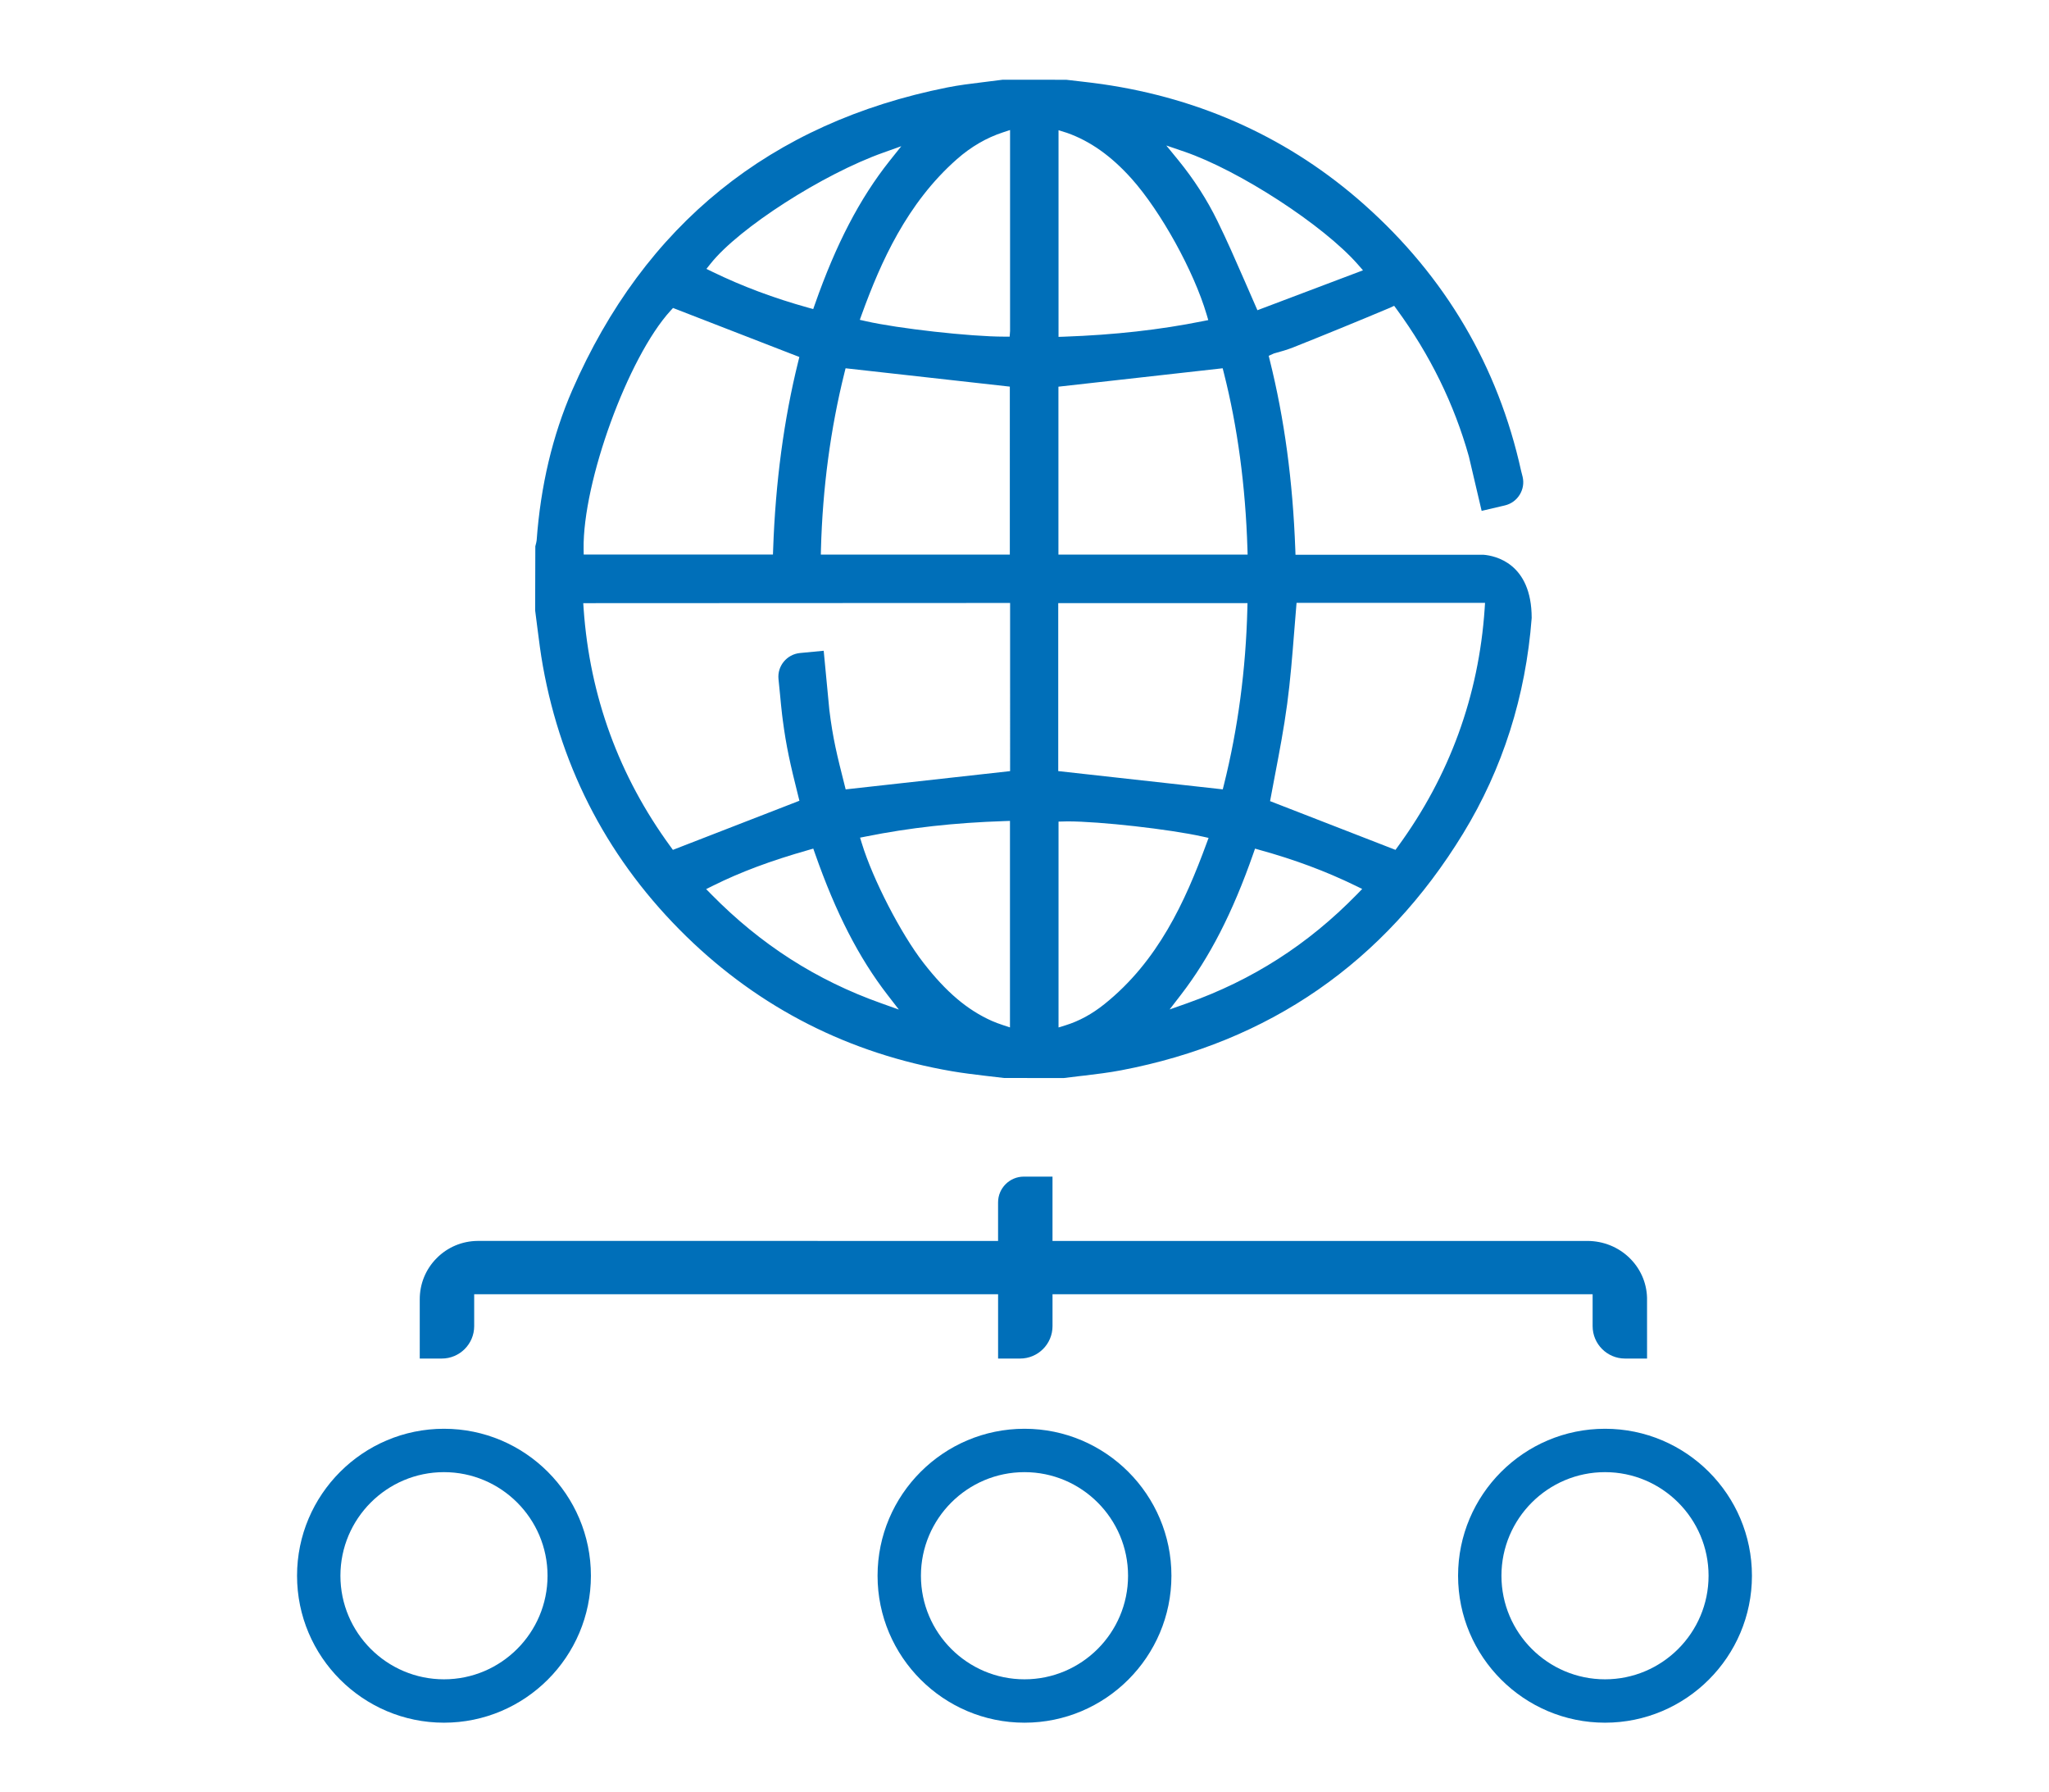 <?xml version="1.0" encoding="utf-8"?>
<!-- Generator: Adobe Illustrator 25.1.0, SVG Export Plug-In . SVG Version: 6.00 Build 0)  -->
<svg version="1.1" id="Layer_1" xmlns="http://www.w3.org/2000/svg" xmlns:xlink="http://www.w3.org/1999/xlink" x="0px" y="0px"
	 viewBox="0 0 1417.32 1239.15" style="enable-background:new 0 0 1417.32 1239.15;" xml:space="preserve">
<style type="text/css">
	.st0{fill-rule:evenodd;clip-rule:evenodd;fill:#006FB9;}
	.st1{fill:#006FB9;}
</style>
<g>
	<path class="st0" d="M1124.04,939.54c-12.35,0-22.4-10.05-22.4-22.41v-22.07h-373.6v22.07c0,12.36-10.05,22.41-22.41,22.41h-15.24
		v-44.48H328v22.07c0,12.36-10.05,22.41-22.4,22.41h-15.25V898.8c-0.07-10.8,4.06-20.96,11.63-28.61c7.57-7.67,17.68-11.92,28.45-12
		l359.95,0.01v-26.67c0-9.82,7.99-17.81,17.81-17.81h19.84v44.48c0,0,369.88,0,369.89,0c22.77,0,40.83,17.66,41.36,39.36l0.01,41.98
		H1124.04z"/>
	<path class="st1" d="M694.49,745.51l-12.76-1.49c-8.37-1.01-15.86-1.91-23.23-3.18c-70.96-12.16-132.77-43.53-183.74-93.24
		c-52.84-51.53-86.24-114.47-99.26-187.09c-1.52-8.53-2.67-17.36-3.8-26.38c-0.49-4.02-0.99-8-1.53-12l0.12-44.33
		c0.6-2.25,0.84-3.32,0.92-4.08c2.73-37.7,11.01-72.61,24.62-103.86C445.77,155.33,533.02,84.9,655.16,60.5
		c8.09-1.62,16.36-2.63,24.37-3.6c0,0,10.35-1.26,14.07-1.77l43.95,0.04l8.74,1.01c5.76,0.67,10.9,1.26,15.98,1.99
		c69.44,10.01,130.48,38.06,181.43,83.35c56.05,49.84,92.55,111.83,108.5,184.24l1.03,4.04c0.99,4.23,0.26,8.64-2.06,12.37
		c-2.31,3.74-5.95,6.36-10.24,7.37l-16.06,3.77l-8.83-37.62c-10.15-36.21-26.92-70.4-49.86-101.71l-1.83-2.49l-2.8,1.32
		c-23.26,9.77-45.49,18.87-67.14,27.48c-4.11,1.62-8.42,2.85-13.23,4.16l-3.6,1.6l0.73,3.01c10.13,40.64,15.92,83.48,17.67,130.97
		l0.13,3.64h130.11c7.69,0.63,33.26,5.64,33.26,43.73c-4.12,54.11-20.08,104.31-47.45,149.07
		c-54.49,89.14-134.05,144.21-236.47,163.71c-8.54,1.64-17.3,2.68-25.77,3.7l-2.83,0.31c-3.71,0.42-7.45,0.86-11.16,1.36l0.01,0.01
		L694.49,745.51z M732.2,568.2v142.37l4.86-1.5c9.5-2.97,18.29-7.76,26.88-14.64c37.09-29.7,55.83-70.87,70.56-110.92l1.49-4.04
		l-4.19-0.93c-23.02-5.1-70.94-10.49-93.23-10.49h-0.03L732.2,568.2z M694.72,567.85c-34.32,1.11-65.64,4.59-95.74,10.65l-4.06,0.8
		l1.22,3.95c7.56,24.78,27.05,62.59,42.57,82.54c15.64,20.18,30.25,32.6,47.35,40.24c2.38,1.05,4.93,1.98,7.62,2.88l4.93,1.62
		V567.72L694.72,567.85z M559.16,587.86c-26.1,7.41-47.1,15.27-66.07,24.72l-4.64,2.3l3.63,3.69
		c34.2,34.75,72.67,59.39,117.64,75.33l12.03,4.29l-7.81-10.11c-19.9-25.75-35.85-56.85-50.21-97.88l-1.17-3.32L559.16,587.86z
		 M866.96,590.24c-14.29,40.89-30.23,71.97-50.16,97.81l-7.76,10.06l11.99-4.23c45.29-16.06,83.76-40.71,117.6-75.37l3.62-3.73
		l-4.68-2.28c-20.5-9.98-42.12-18.04-66.07-24.65l-3.38-0.96L866.96,590.24z M895.22,436.89c-1.32,16.66-2.68,33.68-4.87,50
		c-2.26,16.89-5.49,33.75-8.33,48.61l-3.5,18.54l86.76,33.71l1.7-2.36c35.72-48.87,55.9-104.21,59.98-164.45l0.26-4.02H896.84
		L895.22,436.89z M403.44,417.13l0.27,4c4.24,60.31,24.44,115.58,60.05,164.3l1.69,2.32l87.51-33.97l-0.8-3.22
		c-5.61-22.27-8.33-34.49-10.7-52.55l-0.48-3.79c-0.45-3.55-1.13-10.8-1.35-13.24l-1.14-11.42c-0.88-9,5.79-17.05,14.85-17.95
		l16.42-1.57l3.91,40.96c2.47,19.98,5.31,31.23,10.47,51.66l0.82,3.26l113.74-12.63V417L403.44,417.13z M732,533.27l113.8,12.63
		l0.8-3.18c9.71-38.85,15.17-79.82,16.22-121.77l0.09-3.85H732V533.27z M732.13,267.42v116.14h130.87l-0.12-3.87
		c-1.35-43.53-6.85-84.53-16.34-121.85l-0.8-3.15L732.13,267.42z M584.11,257.85C574.46,296.6,569,337.6,567.87,379.7l-0.09,3.86
		h130.73V267.38L584.9,254.69L584.11,257.85z M463.8,214.88c-29.37,32.16-60.83,118.47-60.11,164.91l0.07,3.72h130.9l0.13-3.62
		c1.61-46.31,7.45-89.97,17.34-129.79l0.79-3.21l-87.38-33.9L463.8,214.88z M732.21,232.97l3.87-0.13
		c34.85-1.24,66.14-4.74,95.68-10.68l4.02-0.79l-1.16-3.94c-8.86-29.99-31.65-71.21-51.89-93.86
		c-14.04-15.68-28.68-26.05-44.75-31.71l-5.78-1.79V232.97z M693.76,91.54c-11.41,3.73-22.15,9.98-31.9,18.58
		c-34.64,30.53-52.63,71.25-65.67,107.04l-1.45,4.03l4.16,0.93c22.24,5.09,72.29,10.69,95.61,10.69h3.89l0.28-3.89v-139
		L693.76,91.54z M815.07,110.79c10.78,13.23,19.87,27.36,27.01,41.99c6.54,13.32,12.39,26.71,18.58,40.88l9.11,20.88l73.03-27.6
		l-3.56-4.07c-23.8-27.14-82.15-65.05-120.06-78l-12.43-4.25L815.07,110.79z M611.1,105.52c-41.91,14.86-100,52.18-119.54,76.78
		l-2.92,3.66l4.22,2.05c20.65,10.02,42.33,18.14,66.28,24.8l3.38,0.93l1.16-3.31c14.62-41.66,31.01-73.13,51.59-99.07l8.18-10.26
		L611.1,105.52z"/>
	<g>
		<path class="st1" d="M307.11,1191.37c-56.04,0-101.64-45.59-101.64-101.63S251.07,988.1,307.11,988.1s101.63,45.59,101.63,101.64
			S363.15,1191.37,307.11,1191.37z M307.11,1018.1c-39.5,0-71.64,32.14-71.64,71.64s32.14,71.63,71.64,71.63
			s71.63-32.13,71.63-71.63S346.61,1018.1,307.11,1018.1z"/>
	</g>
	<g>
		<path class="st1" d="M708.66,1191.37c-56.04,0-101.64-45.59-101.64-101.63S652.62,988.1,708.66,988.1s101.63,45.59,101.63,101.64
			S764.7,1191.37,708.66,1191.37z M708.66,1018.1c-39.5,0-71.64,32.14-71.64,71.64s32.14,71.63,71.64,71.63s71.63-32.13,71.63-71.63
			S748.16,1018.1,708.66,1018.1z"/>
	</g>
	<g>
		<path class="st1" d="M1110.21,1191.37c-56.04,0-101.64-45.59-101.64-101.63s45.59-101.64,101.64-101.64
			s101.63,45.59,101.63,101.64S1166.25,1191.37,1110.21,1191.37z M1110.21,1018.1c-39.5,0-71.64,32.14-71.64,71.64
			s32.14,71.63,71.64,71.63s71.63-32.13,71.63-71.63S1149.71,1018.1,1110.21,1018.1z"/>
	</g>
</g>
</svg>
